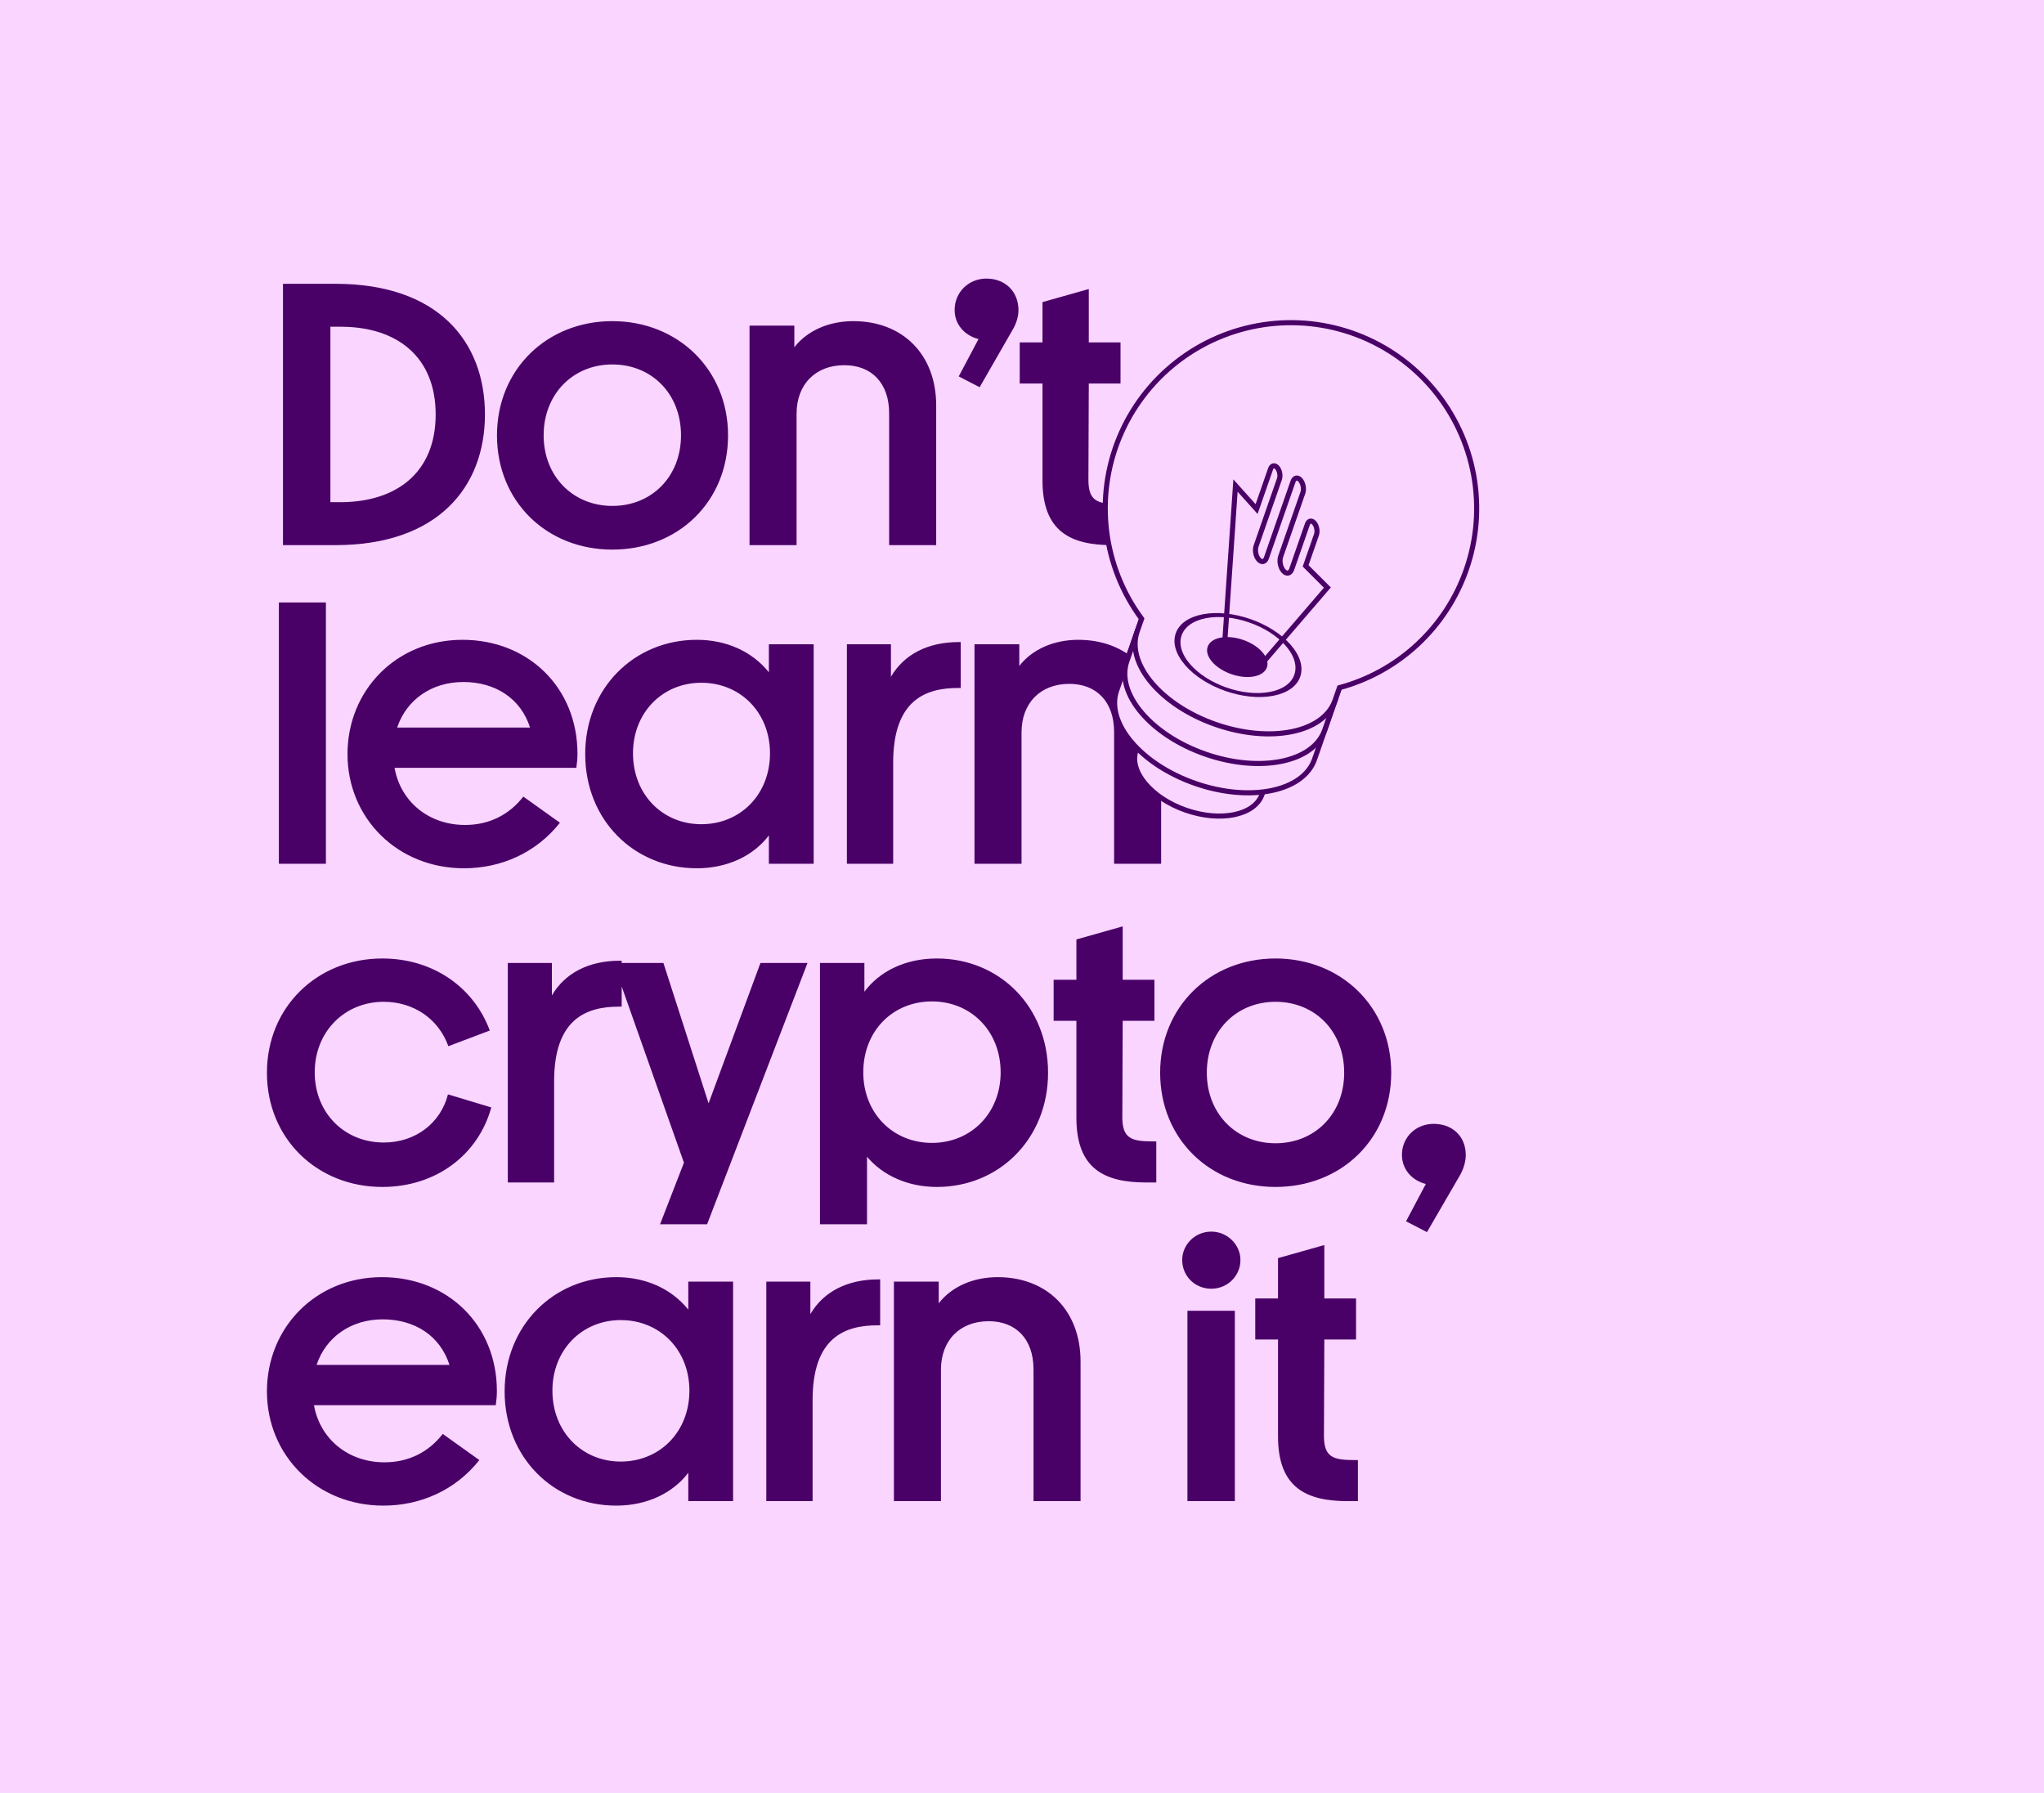 <?xml version="1.0" encoding="UTF-8"?> <svg xmlns="http://www.w3.org/2000/svg" width="635" height="557" viewBox="0 0 635 557" fill="none"><g clip-path="url(#clip0_507_6844)"><rect width="635" height="557" fill="#F9D5FF"></rect><path d="M104.266 169.35H87.914V88.171H104.266C135.925 88.171 150.654 105.914 150.654 128.761C150.654 151.375 135.925 169.35 104.266 169.35ZM102.642 101.507V156.014H105.657C123.285 156.014 135.346 146.736 135.346 128.761C135.346 110.901 123.401 101.507 105.889 101.507H102.642ZM190.229 170.742C169.818 170.742 154.394 155.782 154.394 135.255C154.394 114.844 169.818 99.768 190.229 99.768C210.639 99.768 226.179 114.844 226.179 135.255C226.179 155.898 210.639 170.742 190.229 170.742ZM190.229 157.173C202.521 157.173 211.567 148.012 211.567 135.255C211.567 122.266 202.405 113.22 190.229 113.22C178.052 113.22 168.89 122.382 168.89 135.255C168.89 148.012 178.052 157.173 190.229 157.173ZM265.095 99.768C280.404 99.768 290.841 110.089 290.841 125.977V169.35H276.229V128.413C276.229 119.019 270.778 113.452 262.312 113.452C253.382 113.452 247.468 119.367 247.468 128.529V169.35H232.856V101.16H246.772V107.886C250.831 102.667 257.557 99.768 265.095 99.768ZM306.43 86.547C312.228 86.547 316.403 90.49 316.403 96.405C316.403 98.144 315.823 100.348 314.664 102.319L304.342 120.295L297.848 116.932L303.994 105.335C299.82 104.291 296.572 100.928 296.572 96.289C296.572 90.838 300.863 86.547 306.43 86.547ZM347.759 156.593H348.686V169.35H345.555C332.799 169.35 323.869 165.291 323.869 149.287V119.135H316.795V106.378H323.869V93.853L338.249 89.794V106.378H348.107V119.135H338.249L338.133 149.055C338.133 155.782 341.032 156.593 347.759 156.593ZM101.25 268.35H86.638V187.171H101.25V268.35ZM179.398 234.139C179.398 235.646 179.282 236.806 179.05 238.546H122.573C124.428 248.983 133.126 256.289 144.491 256.289C151.913 256.289 158.175 253.158 162.582 247.475L173.947 255.593C166.525 264.987 155.624 269.742 144.143 269.742C123.5 269.742 107.96 254.202 107.96 234.255C107.96 214.424 123.152 198.768 143.679 198.768C164.206 198.768 179.398 213.728 179.398 234.139ZM123.384 226.021H164.67C161.77 216.975 153.885 211.873 143.911 211.873C134.17 211.873 126.284 217.323 123.384 226.021ZM238.863 208.857V200.16H252.779V268.35H238.863V259.536C234.108 265.799 226.106 269.742 216.48 269.742C196.997 269.742 181.805 254.782 181.805 234.255C181.805 213.844 196.997 198.768 216.48 198.768C225.642 198.768 233.644 202.363 238.863 208.857ZM217.872 256.057C230.049 256.057 239.211 246.78 239.211 234.023C239.211 221.382 230.049 212.105 217.872 212.105C205.811 212.105 196.649 221.382 196.649 234.023C196.649 246.78 205.811 256.057 217.872 256.057ZM297.89 199.464H298.47V213.728H297.658C287.568 213.728 277.479 217.439 277.479 236.922V268.35H263.099V200.16H276.783V210.249C280.842 203.291 288.264 199.464 297.89 199.464ZM334.981 198.768C350.289 198.768 360.727 209.089 360.727 224.977V268.35H346.114V227.413C346.114 218.019 340.664 212.452 332.198 212.452C323.268 212.452 317.354 218.367 317.354 227.529V268.35H302.741V200.16H316.658V206.886C320.717 201.667 327.443 198.768 334.981 198.768ZM118.762 368.742C98.583 368.742 82.927 353.782 82.927 333.255C82.927 312.844 98.583 297.768 118.762 297.768C134.534 297.768 147.175 306.698 152.161 320.15L139.289 325.021C136.273 316.555 128.503 311.22 119.226 311.22C107.049 311.22 97.771 320.498 97.771 333.139C97.771 345.664 106.933 354.941 119.226 354.941C128.967 354.941 136.853 349.027 139.173 339.981L152.625 344.04C148.566 358.768 135.462 368.742 118.762 368.742ZM192.556 298.464H193.136V312.728H192.324C182.235 312.728 172.145 316.439 172.145 335.922V367.35H157.765V299.16H171.449V309.249C175.508 302.291 182.931 298.464 192.556 298.464ZM220.133 342.764L236.252 299.16H250.865L219.669 380.339H205.056L212.478 361.204L190.56 299.16H206.1L220.133 342.764ZM291.036 297.768C310.519 297.768 325.595 312.728 325.595 333.255C325.595 353.666 310.519 368.742 291.036 368.742C281.99 368.742 274.22 365.147 269.349 359.348V380.339H254.737V299.16H268.537V308.089C273.292 301.711 281.294 297.768 291.036 297.768ZM289.528 355.057C301.705 355.057 310.867 345.78 310.867 333.139C310.867 320.382 301.705 311.105 289.528 311.105C277.351 311.105 268.19 320.266 268.19 333.139C268.19 345.78 277.351 355.057 289.528 355.057ZM358.291 354.593H359.219V367.35H356.088C343.331 367.35 334.401 363.291 334.401 347.287V317.135H327.327V304.378H334.401V291.853L348.782 287.794V304.378H358.639V317.135H348.782L348.666 347.055C348.666 353.782 351.565 354.593 358.291 354.593ZM396.252 368.742C375.842 368.742 360.418 353.782 360.418 333.255C360.418 312.844 375.842 297.768 396.252 297.768C416.663 297.768 432.203 312.844 432.203 333.255C432.203 353.898 416.663 368.742 396.252 368.742ZM396.252 355.173C408.545 355.173 417.591 346.012 417.591 333.255C417.591 320.266 408.429 311.22 396.252 311.22C384.076 311.22 374.914 320.382 374.914 333.255C374.914 346.012 384.076 355.173 396.252 355.173ZM445.393 349.143C451.191 349.143 455.366 352.97 455.366 358.884C455.366 360.624 454.787 362.827 453.743 364.799L443.305 382.774L436.811 379.411L442.958 367.814C438.783 366.77 435.535 363.407 435.535 358.768C435.535 353.318 439.826 349.143 445.393 349.143ZM154.365 432.139C154.365 433.646 154.249 434.806 154.017 436.546H97.539C99.395 446.983 108.093 454.289 119.458 454.289C126.88 454.289 133.142 451.158 137.549 445.475L148.914 453.593C141.492 462.987 130.591 467.742 119.11 467.742C98.467 467.742 82.927 452.202 82.927 432.255C82.927 412.424 98.119 396.768 118.646 396.768C139.173 396.768 154.365 411.728 154.365 432.139ZM98.351 424.021H139.636C136.737 414.975 128.851 409.873 118.878 409.873C109.136 409.873 101.25 415.323 98.351 424.021ZM213.829 406.857V398.16H227.746V466.35H213.829V457.536C209.075 463.799 201.073 467.742 191.447 467.742C171.964 467.742 156.772 452.782 156.772 432.255C156.772 411.844 171.964 396.768 191.447 396.768C200.609 396.768 208.611 400.363 213.829 406.857ZM192.839 454.057C205.016 454.057 214.177 444.78 214.177 432.023C214.177 419.382 205.016 410.105 192.839 410.105C180.778 410.105 171.616 419.382 171.616 432.023C171.616 444.78 180.778 454.057 192.839 454.057ZM272.856 397.464H273.436V411.728H272.624C262.535 411.728 252.446 415.439 252.446 434.922V466.35H238.065V398.16H251.75V408.249C255.809 401.291 263.231 397.464 272.856 397.464ZM309.948 396.768C325.256 396.768 335.693 407.089 335.693 422.977V466.35H321.081V425.413C321.081 416.019 315.63 410.452 307.165 410.452C298.235 410.452 292.32 416.367 292.32 425.529V466.35H277.708V398.16H291.625V404.886C295.684 399.667 302.41 396.768 309.948 396.768ZM376.315 400.363C371.213 400.363 367.27 396.42 367.27 391.433C367.27 386.679 371.213 382.62 376.315 382.62C381.302 382.62 385.361 386.679 385.361 391.433C385.361 396.42 381.302 400.363 376.315 400.363ZM383.622 466.35H368.893V407.205H383.622V466.35ZM420.929 453.593H421.856V466.35H418.725C405.969 466.35 397.039 462.291 397.039 446.287V416.135H389.965V403.378H397.039V390.853L411.419 386.794V403.378H421.277V416.135H411.419L411.303 446.055C411.303 452.782 414.202 453.593 420.929 453.593Z" fill="#490067"></path><path d="M359.547 214.108L352.915 233.154C350.667 239.61 357.599 247.927 368.413 251.692C379.227 255.457 389.819 253.264 392.073 246.788L398.705 227.742" fill="#F9D5FF"></path><path d="M359.547 214.108L352.915 233.154C350.667 239.61 357.599 247.927 368.413 251.692C379.227 255.457 389.819 253.264 392.073 246.788L398.705 227.742" stroke="#490067" stroke-width="1.58" stroke-miterlimit="10"></path><path d="M357.218 184.898L346.919 214.479C343.428 224.506 354.34 237.472 371.314 243.383C388.289 249.293 404.884 245.937 408.385 235.88L418.684 206.299" fill="#F9D5FF"></path><path d="M357.218 184.898L346.919 214.479C343.428 224.506 354.34 237.472 371.314 243.383C388.289 249.293 404.884 245.937 408.385 235.88L418.684 206.299" stroke="#490067" stroke-width="1.58" stroke-miterlimit="10"></path><path d="M377.917 224.419C360.942 218.509 350.036 205.527 353.522 195.515L350.089 205.375C346.597 215.402 357.509 228.369 374.484 234.279C391.459 240.189 408.053 236.833 411.555 226.776L414.988 216.916C411.502 226.928 394.861 230.318 377.917 224.419Z" fill="#F9D5FF" stroke="#490067" stroke-width="1.58" stroke-miterlimit="10"></path><path d="M381.64 213.725C398.614 219.634 415.207 216.289 418.701 206.252C422.195 196.215 411.269 183.288 394.295 177.379C377.321 171.469 360.729 174.815 357.234 184.851C353.74 194.888 364.667 207.815 381.64 213.725Z" fill="#F9D5FF" stroke="#490067" stroke-width="1.58" stroke-miterlimit="10"></path><path d="M455.539 176.927C458.812 167.538 459.602 157.462 457.833 147.677C456.064 137.891 451.797 128.73 445.444 121.08C439.092 113.43 430.87 107.551 421.576 104.015C412.283 100.478 402.233 99.404 392.402 100.895C382.571 102.387 373.292 106.394 365.465 112.528C357.639 118.662 351.531 126.714 347.733 135.904C343.936 145.094 342.578 155.11 343.791 164.979C345.004 174.848 348.747 184.237 354.658 192.233L353.29 196.162C349.793 206.204 360.71 219.156 377.685 225.066C394.66 230.976 411.249 227.635 414.756 217.563L416.124 213.634C425.187 211.189 433.515 206.567 440.385 200.17C447.254 193.773 452.456 185.794 455.539 176.927Z" fill="#F9D5FF" stroke="#490067" stroke-width="1.58" stroke-miterlimit="10"></path><path d="M380.58 198.139L383.826 150.848L390.381 158.144L394.727 145.66C395.108 144.565 396.031 144.389 396.788 145.266V145.266C397.546 146.143 397.851 147.742 397.47 148.836L390.224 169.646C389.78 170.922 390.136 172.787 391.019 173.81V173.81C391.903 174.834 392.979 174.628 393.424 173.352L401.703 149.571C402.127 148.355 403.152 148.16 403.993 149.134V149.134C404.835 150.109 405.174 151.885 404.75 153.101L397.861 172.887C397.385 174.255 397.766 176.252 398.713 177.349V177.349C399.659 178.445 400.813 178.225 401.289 176.857L406.162 162.863C406.553 161.738 407.502 161.557 408.28 162.459V162.459C409.058 163.36 409.372 165.003 408.98 166.128L405.615 175.791L412.368 182.539L389.784 208.801" stroke="#490067" stroke-width="1.58" stroke-linecap="round"></path><circle cx="16.726" cy="16.726" r="15.936" transform="matrix(0.653 0.757 -0.982 0.187 390.099 187.711)" stroke="#490067" stroke-width="1.58"></circle><circle cx="7.959" cy="7.959" r="7.169" transform="matrix(0.653 0.757 -0.982 0.187 387.002 196.606)" fill="#490067" stroke="#490067" stroke-width="1.58"></circle></g><defs><clipPath id="clip0_507_6844"><rect width="635" height="557" fill="white"></rect></clipPath></defs></svg> 
